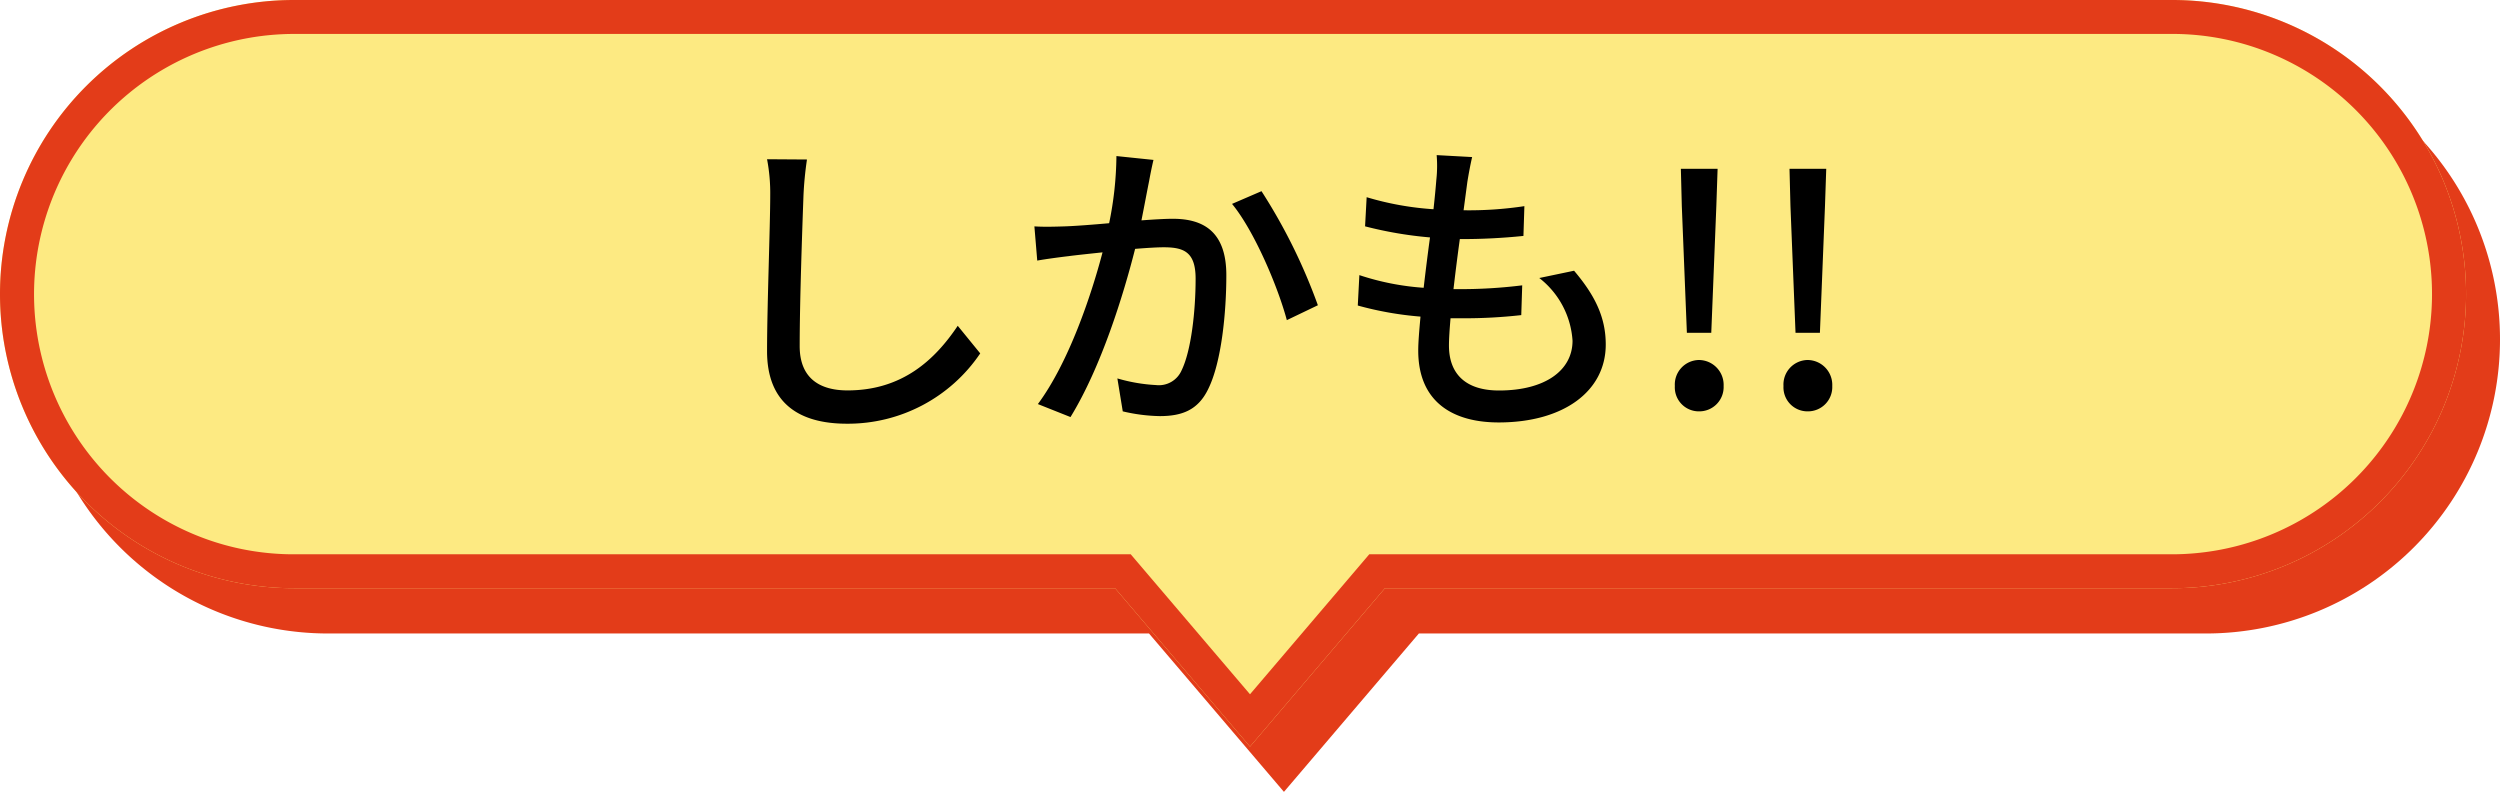 <svg xmlns="http://www.w3.org/2000/svg" width="221" height="70" viewBox="0 0 221 70"><defs><style>.a{fill:#e33c19;}.b{fill:#fdea82;}</style></defs><g transform="translate(-640 -8840)"><g transform="translate(32 1)"><path class="a" d="M98.572,52H26A26,26,0,0,1,26,0H192a26,26,0,0,1,0,52H122.428L110.5,66Z" transform="translate(611 8843)"/></g><g transform="translate(29 -3)"><path class="b" d="M98.572,52H26A26,26,0,0,1,26,0H192a26,26,0,0,1,0,52H122.428L110.5,66Z" transform="translate(611 8843)"/><path class="a" d="M110.5,61.374,121.043,49H192a23.007,23.007,0,0,0,8.952-44.194A22.853,22.853,0,0,0,192,3H26a23.007,23.007,0,0,0-8.952,44.194A22.853,22.853,0,0,0,26,49H99.958L110.5,61.374m0,4.626L98.572,52H26A26,26,0,1,1,26,0H192a26,26,0,0,1,0,52H122.428Z" transform="translate(611 8843)"/></g><path d="M-45.192-21.924a15.934,15.934,0,0,1,.28,3.192c0,2.688-.28,9.828-.28,13.776,0,4.592,2.828,6.412,7.056,6.412A14.115,14.115,0,0,0-26.348-4.76L-28.336-7.2c-1.988,2.968-4.872,5.712-9.744,5.712-2.38,0-4.228-1.008-4.228-3.92,0-3.864.224-10.248.336-13.328a30.991,30.991,0,0,1,.308-3.164Zm30.884-.28a30.473,30.473,0,0,1-.644,5.936c-1.568.14-3.052.252-3.948.28-.924.028-1.736.056-2.66,0l.252,3.024c.784-.14,2.044-.308,2.772-.392.616-.084,1.736-.2,3-.336C-16.52-9.94-18.508-3.976-21.252-.28L-18.368.868C-15.652-3.556-13.692-9.912-12.656-14c1.036-.084,1.96-.14,2.52-.14,1.764,0,2.828.392,2.828,2.772,0,2.884-.392,6.356-1.232,8.092A2.193,2.193,0,0,1-10.808-1.96a14.8,14.8,0,0,1-3.416-.588l.476,2.912a15.187,15.187,0,0,0,3.276.42c1.96,0,3.388-.532,4.284-2.408C-5.012-4-4.592-8.4-4.592-11.676c0-3.864-2.044-4.984-4.732-4.984-.644,0-1.624.056-2.772.14.252-1.26.5-2.6.672-3.444.112-.616.252-1.316.392-1.9Zm10.22,4.228C-2.128-15.6-.028-10.64.756-7.7L3.5-9.016A49.628,49.628,0,0,0-1.484-19.1Zm27.16,6.552a7.631,7.631,0,0,1,2.94,5.544c0,2.632-2.436,4.4-6.5,4.4-2.968,0-4.424-1.484-4.424-3.976,0-.588.056-1.428.14-2.408H16.3a44.828,44.828,0,0,0,5.18-.28l.084-2.632a44.152,44.152,0,0,1-5.684.336h-.392c.168-1.456.364-3,.56-4.424H16.1a53.119,53.119,0,0,0,5.572-.28l.084-2.632a32.854,32.854,0,0,1-5.376.364l.336-2.52c.112-.672.224-1.316.42-2.184L14-22.288a11.29,11.29,0,0,1-.028,2.184c-.056.7-.14,1.6-.252,2.6a26.429,26.429,0,0,1-5.908-1.064l-.14,2.576a34.5,34.5,0,0,0,5.74.98c-.2,1.456-.392,3-.56,4.452a22.985,22.985,0,0,1-5.684-1.12l-.14,2.688a29.44,29.44,0,0,0,5.544.98c-.112,1.232-.2,2.268-.2,3,0,4.564,3.08,6.356,7.112,6.356,5.712,0,9.464-2.744,9.464-6.888,0-2.38-.924-4.312-2.8-6.524ZM36.12-6.58h2.156l.448-11.2.112-3.3H35.588l.084,3.3ZM37.184.364a2.149,2.149,0,0,0,2.184-2.24,2.2,2.2,0,0,0-2.184-2.3,2.169,2.169,0,0,0-2.128,2.3A2.121,2.121,0,0,0,37.184.364Zm8.54-6.944H47.88l.448-11.2.112-3.3H45.192l.084,3.3ZM46.788.364a2.149,2.149,0,0,0,2.184-2.24,2.2,2.2,0,0,0-2.184-2.3,2.169,2.169,0,0,0-2.128,2.3A2.121,2.121,0,0,0,46.788.364Z" transform="translate(753 8876)"/></g></svg>